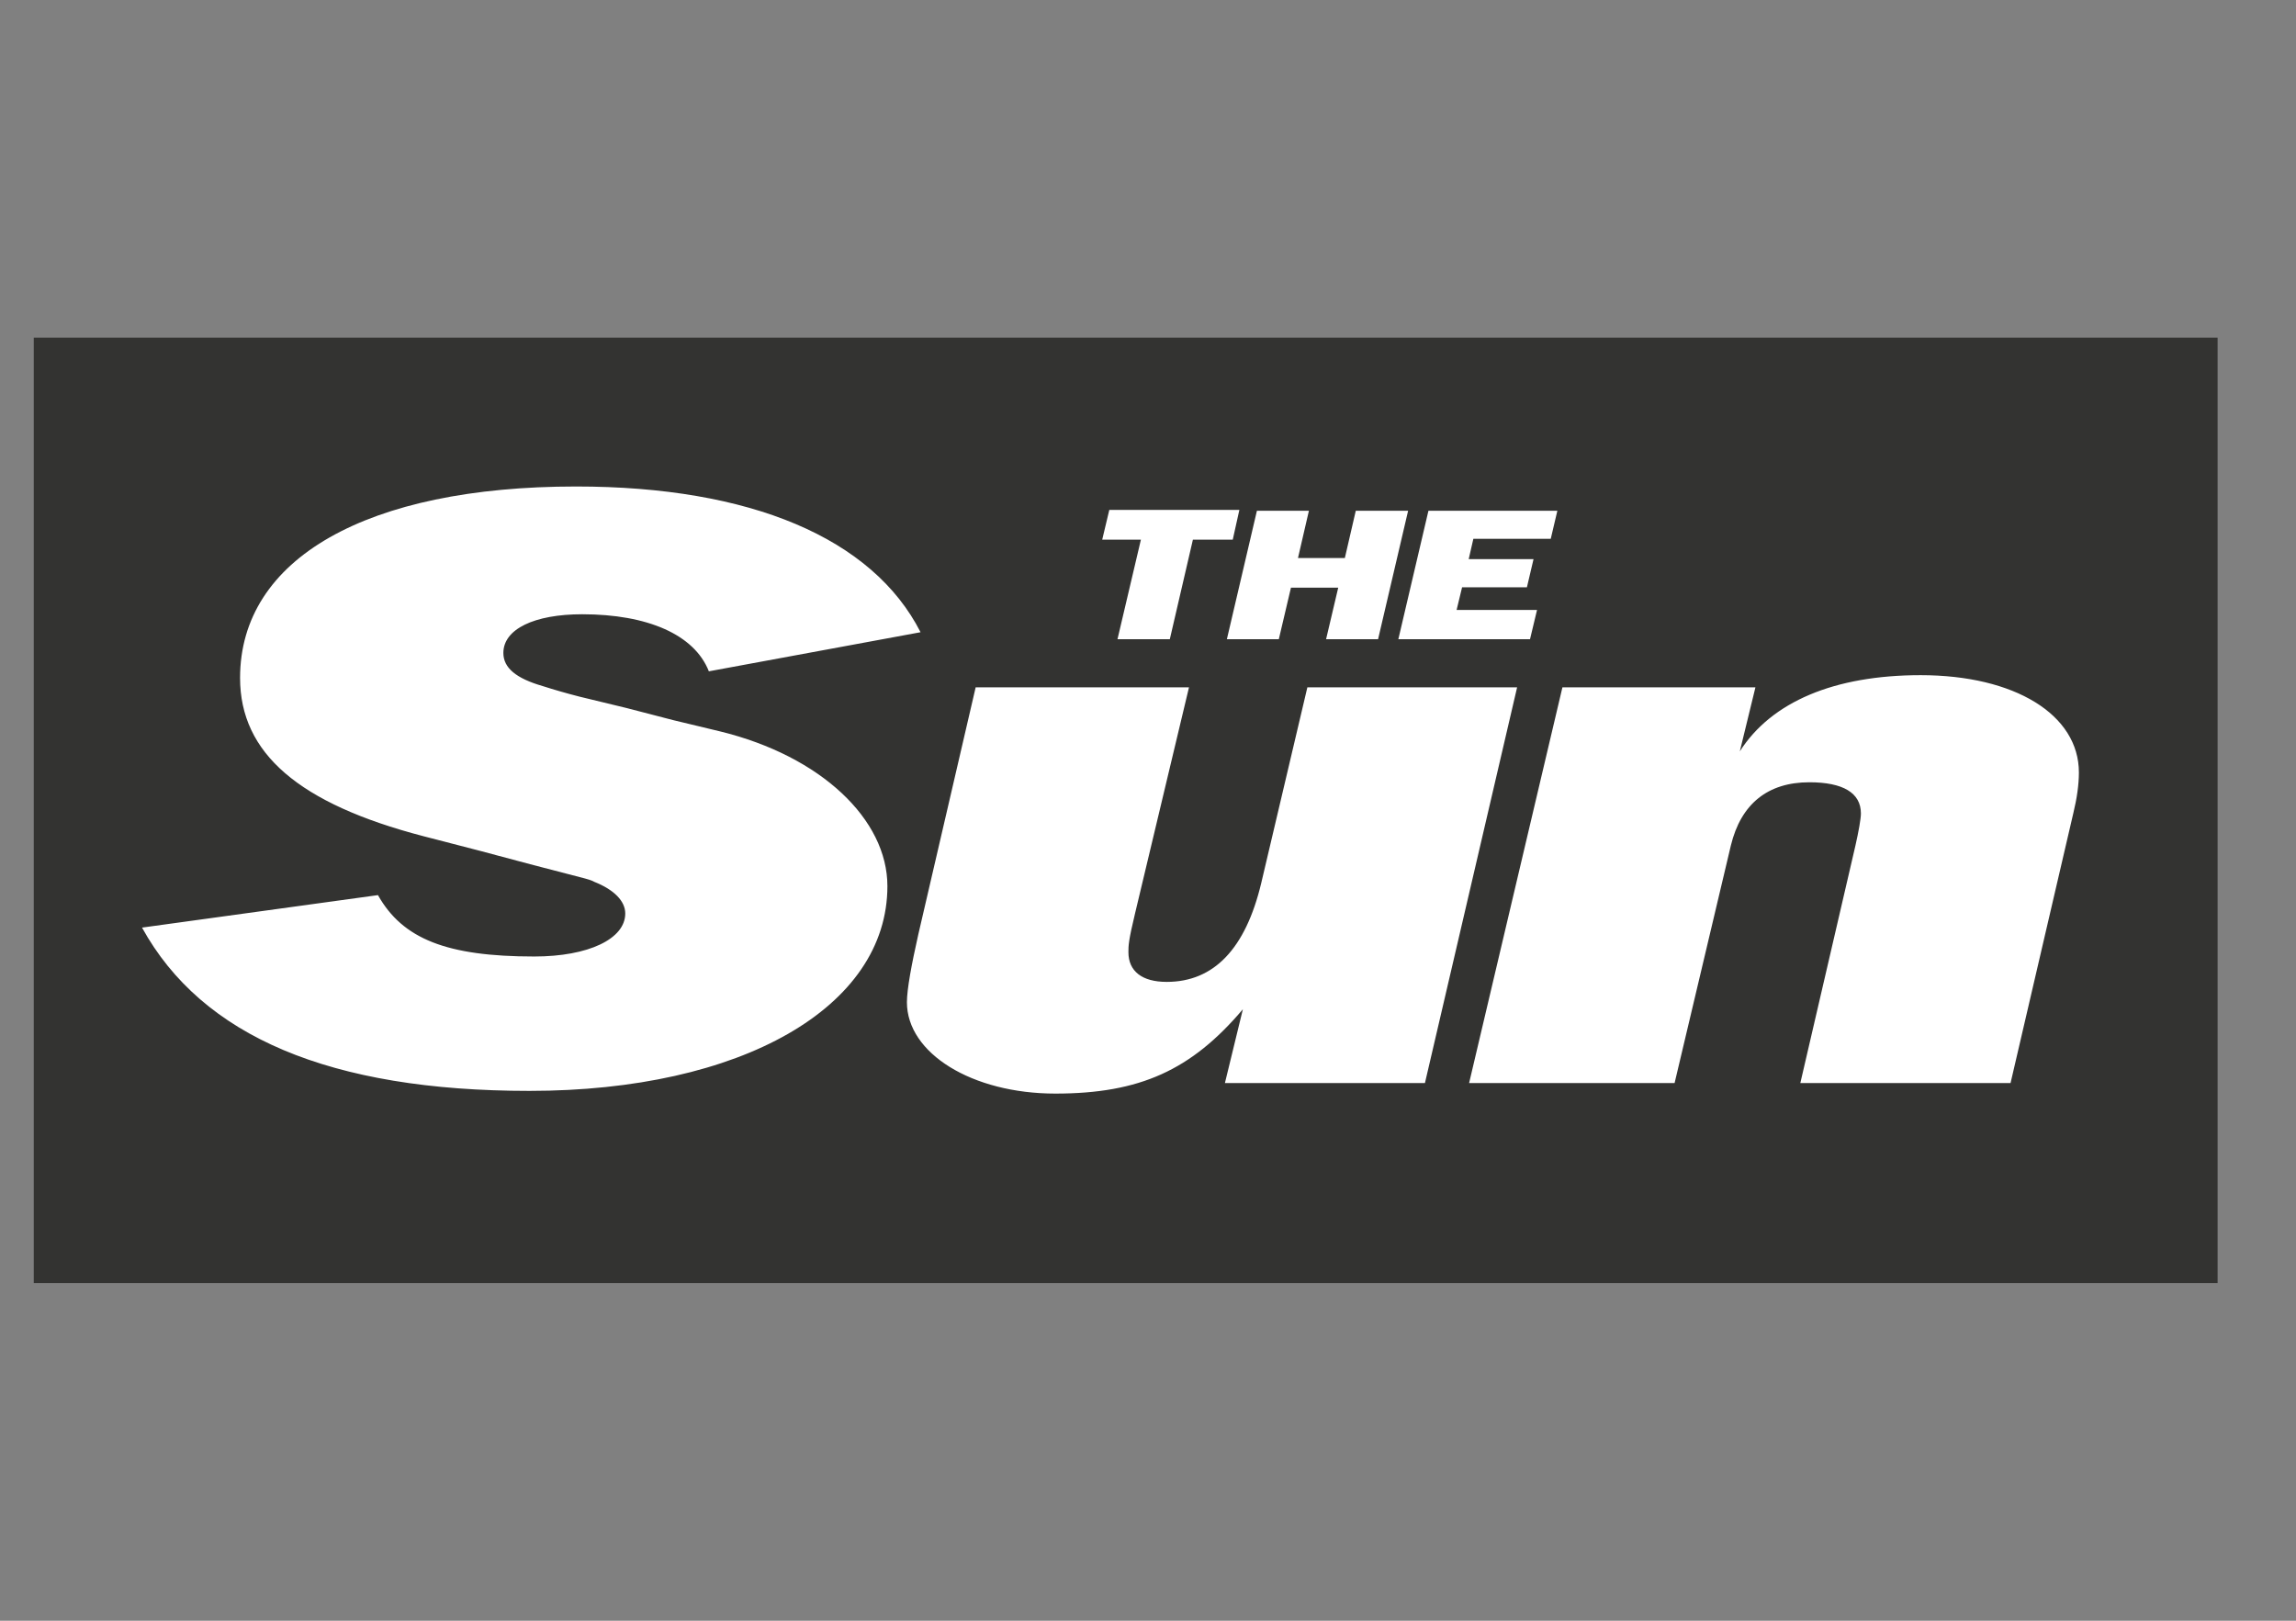 <svg width="34" height="24" viewBox="0 0 34 24" fill="none" xmlns="http://www.w3.org/2000/svg" role="img" aria-label="The Sun">
    <rect x="0" y="0" width="34" height="24" fill="#808080" stroke="none"/>
    <g clip-path="url(#clip0)">
        <path d="M0.5 5H32.839V19H0.5V5Z" fill="#333331"></path>
        <path d="M13.632 9.362C12.921 7.968 11.116 7.204 8.53 7.204C5.435 7.204 3.555 8.269 3.555 10.039C3.555 11.155 4.428 11.902 6.268 12.382L7.072 12.59L7.853 12.798L8.657 13.007C8.692 13.018 8.75 13.03 8.802 13.059C9.091 13.174 9.259 13.342 9.259 13.527C9.259 13.903 8.715 14.164 7.911 14.164C6.615 14.164 5.961 13.903 5.597 13.255L2.103 13.736C2.993 15.35 4.891 16.154 7.841 16.154C10.977 16.154 13.141 14.916 13.141 13.122C13.141 12.133 12.157 11.196 10.665 10.831L9.97 10.664L9.276 10.484L8.582 10.316C8.379 10.264 8.2 10.212 8.038 10.16C7.639 10.045 7.454 9.888 7.454 9.669C7.454 9.316 7.911 9.096 8.622 9.096C9.588 9.096 10.283 9.397 10.497 9.941L13.632 9.362ZM22.466 10.178H19.36L18.677 13.076C18.445 14.048 17.977 14.54 17.277 14.54C16.913 14.54 16.71 14.383 16.71 14.1C16.71 14.007 16.71 13.932 16.808 13.527L17.607 10.178H14.448L13.598 13.84C13.499 14.279 13.43 14.65 13.43 14.841C13.43 15.598 14.396 16.194 15.628 16.194C16.878 16.194 17.641 15.847 18.405 14.945L18.139 16.038H21.101L22.466 10.178ZM23.137 10.178L21.755 16.038H24.798L25.631 12.521C25.781 11.902 26.18 11.584 26.793 11.584C27.291 11.584 27.557 11.74 27.557 12.046C27.557 12.127 27.522 12.318 27.476 12.521L26.66 16.038H29.773L30.704 12.035C30.756 11.821 30.785 11.618 30.785 11.439C30.785 10.583 29.836 9.998 28.442 9.998C27.164 9.998 26.232 10.392 25.764 11.126L25.995 10.178H23.137ZM17.665 7.991H18.255L18.353 7.551H16.427L16.322 7.991H16.895L16.548 9.466H17.323L17.665 7.991ZM19.817 8.702L19.637 9.466H20.407L20.852 7.563H20.077L19.915 8.263H19.221L19.383 7.563H18.613L18.168 9.466H18.937L19.117 8.702H19.817ZM22.761 9.032H21.57L21.651 8.697H22.611L22.709 8.28H21.749L21.818 7.979H22.964L23.062 7.563H21.153L20.707 9.466H22.657L22.761 9.032Z" fill="white"></path>
    </g>
    <defs>
        <clipPath id="clip0">
            <rect width="32.339" height="14" fill="white" transform="translate(0.5 5)"></rect>
        </clipPath>
    </defs>
</svg>